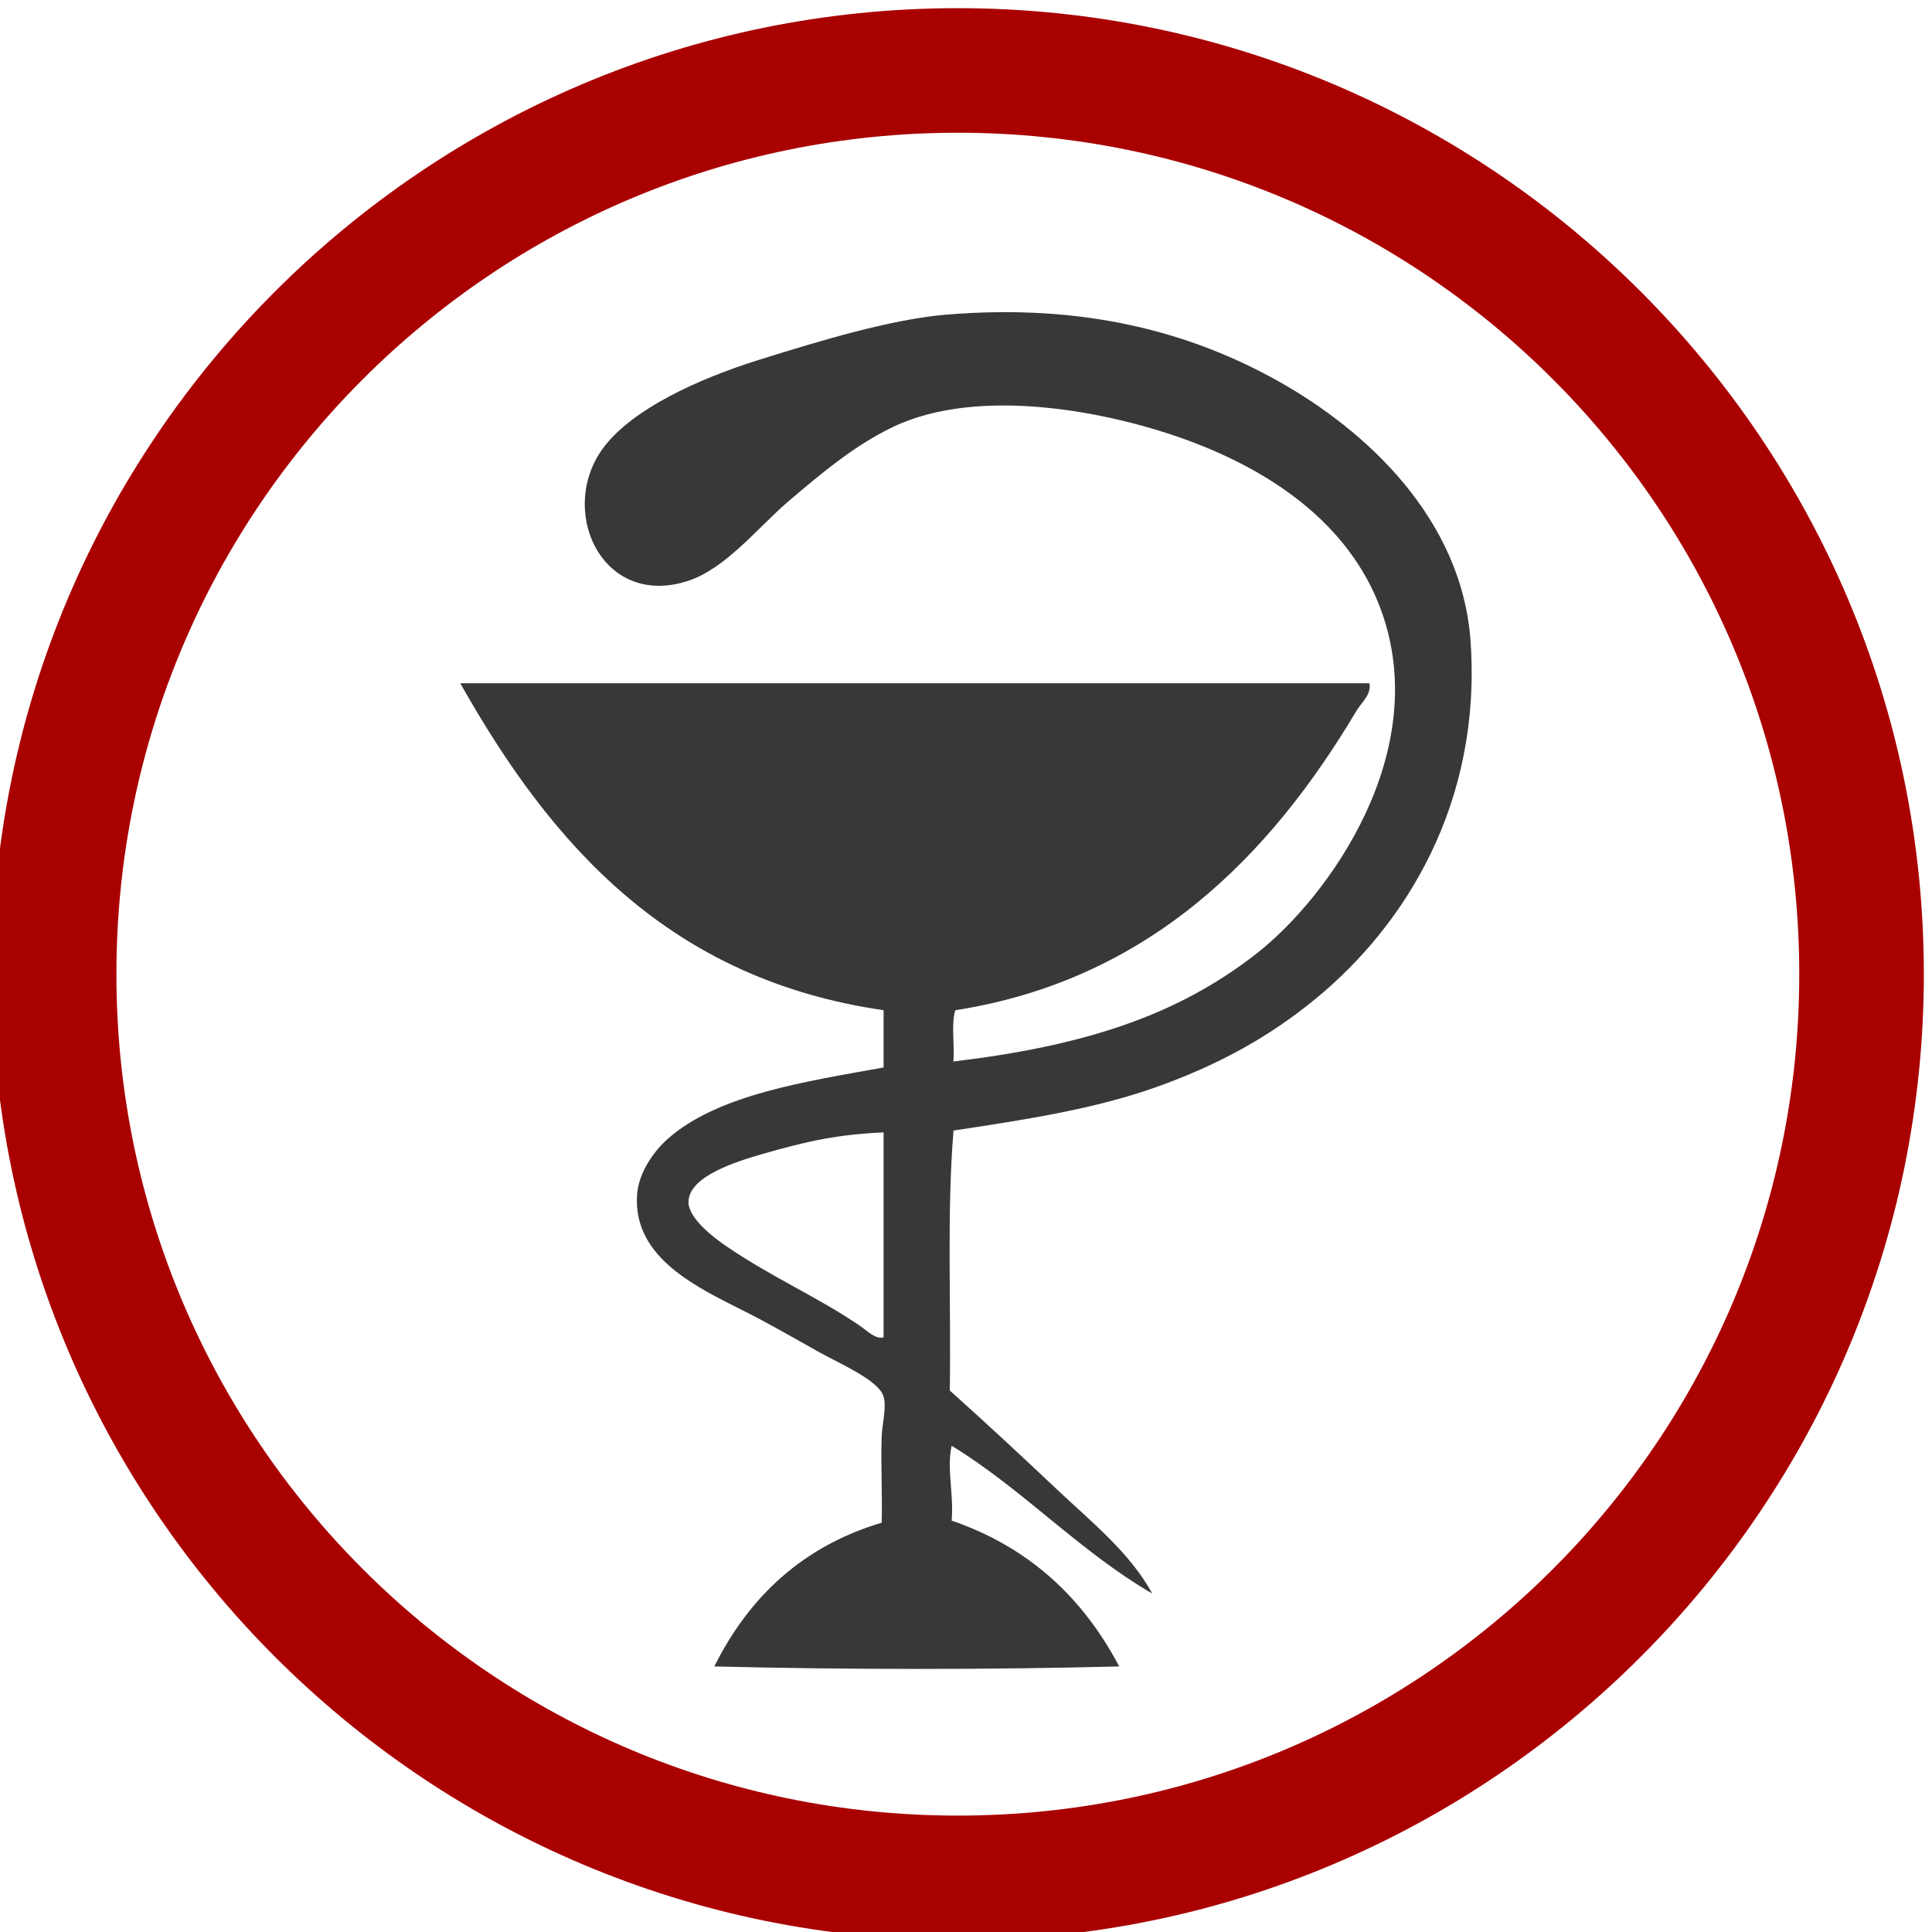 <?xml version="1.0" encoding="UTF-8" standalone="no"?>
<!-- Generator: Adobe Illustrator 15.1.0, SVG Export Plug-In . SVG Version: 6.00 Build 0)  -->

<svg
   version="1.1"
   id="Слой_1"
   x="0px"
   y="0px"
   width="44px"
   height="44px"
   viewBox="0 0 44 44"
   enable-background="new 0 0 44 44"
   xml:space="preserve"
   sodipodi:docname="med_army.svg"
   inkscape:version="1.2 (dc2aedaf03, 2022-05-15)"
   xmlns:inkscape="http://www.inkscape.org/namespaces/inkscape"
   xmlns:sodipodi="http://sodipodi.sourceforge.net/DTD/sodipodi-0.dtd"
   xmlns="http://www.w3.org/2000/svg"
   xmlns:svg="http://www.w3.org/2000/svg"><defs
   id="defs49" /><sodipodi:namedview
   id="namedview47"
   pagecolor="#ffffff"
   bordercolor="#000000"
   borderopacity="0.25"
   inkscape:showpageshadow="2"
   inkscape:pageopacity="0.0"
   inkscape:pagecheckerboard="0"
   inkscape:deskcolor="#d1d1d1"
   showgrid="false"
   inkscape:zoom="5.3636364"
   inkscape:cx="22"
   inkscape:cy="22"
   inkscape:window-width="1680"
   inkscape:window-height="987"
   inkscape:window-x="-8"
   inkscape:window-y="14"
   inkscape:window-maximized="1"
   inkscape:current-layer="Слой_1" />
<g
   id="g40">
	
<path
   fill="#a90000"
   d="m 21.814,3.023 c 10.584,0 19.163,8.58 19.163,19.163 0,10.583 -8.579,19.163 -19.163,19.163 -10.583,0 -19.163,-8.58 -19.163,-19.163 0,-10.583 8.58,-19.163 19.163,-19.163 m 0,-2.837 c -12.131,0 -22,9.869 -22,22 0,12.131 9.869,22 22,22 12.131,0 22,-9.869 22,-22 0,-12.131 -9.869,-22 -22,-22 z"
   id="path11" /></g>
<g
   id="g44"
   transform="translate(0,0.559)">
	<path
   fill-rule="evenodd"
   clip-rule="evenodd"
   fill="#383838"
   d="m 21.716,25.187 c -0.155,1.837 -0.054,3.949 -0.085,5.922 0.802,0.718 1.63,1.487 2.432,2.245 0.795,0.75 1.669,1.446 2.179,2.379 -1.666,-0.967 -2.932,-2.363 -4.569,-3.366 -0.118,0.53 0.054,1.099 0,1.705 1.747,0.598 2.983,1.742 3.816,3.321 -2.981,0.077 -6.24,0.074 -9.221,0 0.798,-1.599 2.024,-2.739 3.812,-3.274 0.017,-0.653 -0.023,-1.325 0,-1.976 0.008,-0.245 0.116,-0.649 0.043,-0.897 -0.113,-0.377 -1.017,-0.755 -1.508,-1.033 -0.603,-0.341 -1.172,-0.664 -1.636,-0.897 -1.087,-0.549 -2.556,-1.216 -2.471,-2.648 0.029,-0.521 0.385,-1.014 0.711,-1.3 1.141,-1.003 3.144,-1.298 4.904,-1.616 0,-0.436 0,-0.87 0,-1.304 -4.867,-0.708 -7.559,-3.751 -9.64,-7.446 6.902,0 13.802,0 20.705,0 0.048,0.257 -0.184,0.442 -0.295,0.626 -1.958,3.297 -4.723,6.131 -9.136,6.82 -0.099,0.3 -0.014,0.795 -0.043,1.168 2.908,-0.349 5.06,-1.012 6.914,-2.467 1.624,-1.276 4.029,-4.591 2.81,-7.854 -0.722,-1.925 -2.473,-3.116 -4.361,-3.816 -1.747,-0.648 -4.757,-1.266 -6.746,-0.312 -0.891,0.427 -1.675,1.096 -2.389,1.703 -0.65,0.554 -1.403,1.511 -2.263,1.797 -2.001,0.66 -3.028,-1.679 -1.885,-3.097 0.662,-0.824 2.071,-1.488 3.479,-1.93 1.428,-0.448 3.039,-0.931 4.276,-1.033 3.14,-0.262 5.58,0.4 7.584,1.527 1.941,1.091 4.165,3.093 4.359,5.924 0.252,3.688 -1.5,6.46 -3.52,8.121 -1.079,0.89 -2.248,1.524 -3.646,2.022 -1.392,0.493 -2.909,0.731 -4.61,0.987 z m -4.357,0.537 c -0.567,0.165 -1.662,0.496 -1.679,1.081 -0.012,0.385 0.603,0.844 0.879,1.03 1.058,0.717 2.063,1.145 3.02,1.797 0.173,0.118 0.351,0.31 0.544,0.268 0,-1.557 0,-3.112 0,-4.669 -1.033,0.045 -1.729,0.194 -2.765,0.493 z"
   id="path42"
   style="stroke-width:1.235" />
</g>
</svg>
